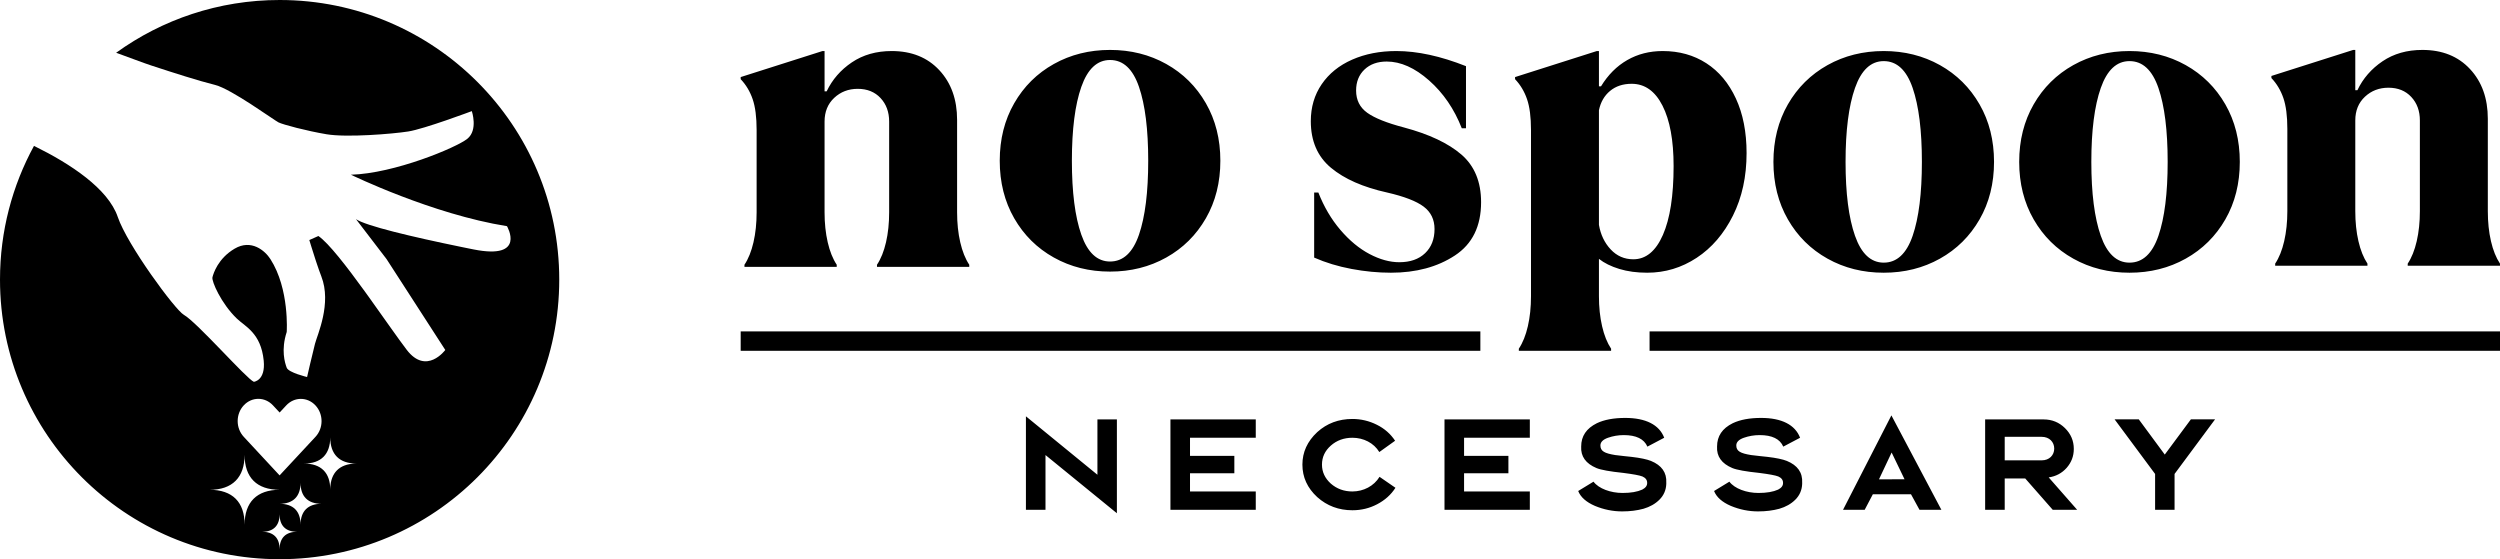 <?xml version="1.0" encoding="UTF-8"?> <svg xmlns="http://www.w3.org/2000/svg" xmlns:xlink="http://www.w3.org/1999/xlink" width="304px" height="68px" viewBox="0 0 304 68" version="1.1"><title>Group 6</title><defs><path d="M34.003,0 C52.782,0 68.005,15.222 68.005,34 C68.005,52.778 52.782,68 34.003,68 C15.224,68 0,52.778 0,34 C0,28.109 1.498,22.568 4.135,17.737 L4.206,17.776 C8.564,19.923 13.15,22.935 14.323,26.39 C15.463,29.761 21.282,37.677 22.356,38.282 C23.957,39.187 30.009,46.101 30.868,46.429 C30.868,46.429 32.311,46.291 32.067,43.845 C31.732,40.486 29.807,39.711 28.794,38.733 C26.88,36.886 25.718,34.198 25.833,33.72 C25.951,33.243 26.512,31.429 28.531,30.238 C30.548,29.046 32.216,30.471 32.881,31.506 C35.22,35.145 34.865,40.366 34.865,40.366 C34.151,42.556 34.639,44.122 34.865,44.717 C35.091,45.311 37.341,45.847 37.341,45.847 C37.341,45.847 38.023,42.878 38.302,41.808 C38.576,40.735 40.363,36.907 39.072,33.603 C38.895,33.151 38.688,32.554 38.486,31.946 L38.352,31.541 C37.956,30.328 37.613,29.189 37.613,29.189 L38.717,28.698 C39.958,29.547 42.167,32.413 44.339,35.408 L44.859,36.129 C46.674,38.652 48.404,41.16 49.454,42.533 C51.851,45.67 54.147,42.556 54.147,42.556 C54.147,42.556 51.767,38.873 47.006,31.506 C45.11,29.029 43.938,27.499 43.492,26.916 L43.402,26.798 C43.325,26.697 43.286,26.647 43.286,26.647 C44.478,27.462 50.063,28.79 56.012,30.011 L56.79,30.17 C57.049,30.222 57.309,30.275 57.569,30.327 C64.062,31.627 61.648,27.502 61.648,27.502 C52.534,26.052 42.671,21.246 42.671,21.246 C47.952,21.102 55.512,17.939 56.83,16.875 C58.152,15.808 57.373,13.512 57.373,13.512 C57.373,13.512 51.582,15.685 49.636,15.989 C47.69,16.293 42.166,16.739 39.71,16.326 C37.257,15.912 34.411,15.154 33.862,14.88 C33.313,14.606 28.123,10.817 26.155,10.328 C24.183,9.838 21.04,8.835 18.543,8.013 L18.394,7.964 C18.184,7.894 17.93,7.806 17.639,7.703 L17.177,7.538 C16.364,7.245 15.348,6.871 14.255,6.463 C14.211,6.447 14.165,6.432 14.119,6.418 C19.71,2.379 26.578,0 34.003,0 Z M33.997,62.538 C33.997,63.911 33.253,64.665 31.875,64.665 C33.253,64.665 34.004,65.411 33.997,66.792 C33.997,65.411 34.748,64.665 36.125,64.665 C34.74,64.665 33.997,63.919 33.997,62.538 Z M36.546,58.709 C36.546,60.357 35.654,61.262 34,61.262 C35.654,61.262 36.555,62.156 36.546,63.814 C36.546,62.156 37.447,61.262 39.101,61.262 C37.438,61.262 36.546,60.367 36.546,58.709 Z M29.743,55.306 C29.743,58.053 28.255,59.56 25.5,59.56 C28.255,59.56 29.758,61.051 29.743,63.814 C29.743,61.051 31.245,59.56 34,59.56 C31.23,59.56 29.743,58.068 29.743,55.306 Z M40.157,53.178 C40.157,55.239 39.042,56.369 36.976,56.369 C39.042,56.369 40.169,57.488 40.157,59.56 L40.157,59.544 L40.161,59.349 C40.233,57.481 41.277,56.445 43.14,56.373 L43.351,56.369 C41.273,56.369 40.157,55.251 40.157,53.178 Z M33.194,49.293 C32.209,48.234 30.623,48.234 29.639,49.293 C28.654,50.351 28.655,52.055 29.639,53.114 L33.998,57.808 C35.453,56.245 36.907,54.682 38.362,53.119 C39.347,52.061 39.347,50.357 38.362,49.299 C37.377,48.24 35.791,48.24 34.806,49.299 L34.002,50.161 Z" id="path-1"></path></defs><g id="Symbols" stroke="none" stroke-width="1" fill="none" fill-rule="evenodd"><g id="Header" transform="translate(-100, -40)"><g id="Group-6" transform="translate(100, 40)"><g id="Group-5" transform="translate(90.067, 6.071)"><path d="M0.008,34.231 L89.945,34.231 L89.945,36.584 L0.008,36.584 L0,36.584 L0,34.231 L0.008,34.231 Z M110.529,34.231 L213.933,34.231 L213.933,36.587 L110.529,36.584 L110.52,36.584 L110.52,34.231 L110.529,34.231 Z" id="line" fill="#000"></path><path d="M37.065,55.92 C37.065,55.92 34.685,55.92 34.685,55.92 C34.685,55.92 34.685,44.552 34.685,44.552 C34.685,44.552 43.38,51.659 43.38,51.659 C43.38,51.659 43.38,44.931 43.38,44.931 C43.38,44.931 45.747,44.931 45.747,44.931 C45.747,44.931 45.747,56.34 45.747,56.34 C45.747,56.34 37.065,49.262 37.065,49.262 C37.065,49.262 37.065,55.92 37.065,55.92 Z M62.634,53.691 C62.634,53.691 62.634,55.92 62.634,55.92 C62.634,55.92 52.258,55.92 52.258,55.92 C52.258,55.92 52.258,44.931 52.258,44.931 C52.258,44.931 62.634,44.931 62.634,44.931 C62.634,44.931 62.634,47.16 62.634,47.16 C62.634,47.16 54.638,47.16 54.638,47.16 C54.638,47.16 54.638,49.36 54.638,49.36 C54.638,49.36 60.029,49.36 60.029,49.36 C60.029,49.36 60.029,51.477 60.029,51.477 C60.029,51.477 54.638,51.477 54.638,51.477 C54.638,51.477 54.638,53.691 54.638,53.691 C54.638,53.691 62.634,53.691 62.634,53.691 Z M70.111,54.378 C68.907,53.271 68.305,51.953 68.305,50.425 C68.305,48.912 68.907,47.594 70.111,46.473 C71.287,45.407 72.715,44.875 74.382,44.875 C75.432,44.875 76.426,45.113 77.35,45.576 C78.288,46.038 79.031,46.697 79.577,47.524 C79.577,47.524 77.658,48.898 77.658,48.898 C76.986,47.79 75.74,47.16 74.382,47.16 C73.36,47.16 72.477,47.482 71.763,48.113 C71.049,48.743 70.685,49.514 70.685,50.425 C70.685,51.322 71.049,52.093 71.763,52.738 C72.491,53.369 73.36,53.691 74.382,53.691 C75.74,53.691 77,53.032 77.686,51.911 C77.686,51.911 79.619,53.243 79.619,53.243 C79.073,54.098 78.33,54.756 77.392,55.247 C76.454,55.738 75.46,55.976 74.382,55.976 C72.729,55.976 71.301,55.443 70.111,54.378 Z M95.96,53.691 C95.96,53.691 95.96,55.92 95.96,55.92 C95.96,55.92 85.584,55.92 85.584,55.92 C85.584,55.92 85.584,44.931 85.584,44.931 C85.584,44.931 95.96,44.931 95.96,44.931 C95.96,44.931 95.96,47.16 95.96,47.16 C95.96,47.16 87.964,47.16 87.964,47.16 C87.964,47.16 87.964,49.36 87.964,49.36 C87.964,49.36 93.355,49.36 93.355,49.36 C93.355,49.36 93.355,51.477 93.355,51.477 C93.355,51.477 87.964,51.477 87.964,51.477 C87.964,51.477 87.964,53.691 87.964,53.691 C87.964,53.691 95.96,53.691 95.96,53.691 Z M107.19,56.116 C106.055,56.116 104.949,55.892 103.871,55.443 C102.807,54.981 102.135,54.378 101.841,53.635 C101.841,53.635 103.703,52.5 103.703,52.5 C104.333,53.341 105.775,53.873 107.246,53.873 C108.24,53.873 109.038,53.733 109.626,53.467 C110.032,53.257 110.242,52.99 110.228,52.64 C110.228,52.29 110.032,52.037 109.654,51.869 C109.304,51.729 108.534,51.589 107.33,51.435 C105.705,51.266 104.613,51.07 104.067,50.846 C102.765,50.299 102.135,49.43 102.205,48.225 C102.205,46.963 102.835,46.024 104.109,45.393 C105.019,44.959 106.167,44.749 107.568,44.749 C110.046,44.749 111.698,45.576 112.301,47.16 C112.301,47.16 110.256,48.239 110.256,48.239 C109.85,47.3 108.884,46.837 107.386,46.837 C106.714,46.837 106.069,46.949 105.467,47.16 C104.865,47.37 104.557,47.678 104.543,48.071 C104.529,48.799 105.061,49.052 106.335,49.262 C106.616,49.304 106.98,49.346 107.414,49.388 C107.414,49.388 108.338,49.486 108.338,49.486 C109.416,49.612 110.2,49.781 110.69,49.977 C111.992,50.509 112.623,51.392 112.553,52.64 C112.553,52.64 112.553,52.78 112.553,52.78 C112.525,53.523 112.245,54.168 111.726,54.686 C111.208,55.205 110.55,55.569 109.78,55.794 C109.01,56.004 108.156,56.116 107.19,56.116 Z M123.713,56.116 C122.578,56.116 121.472,55.892 120.394,55.443 C119.33,54.981 118.658,54.378 118.364,53.635 C118.364,53.635 120.226,52.5 120.226,52.5 C120.856,53.341 122.298,53.873 123.769,53.873 C124.763,53.873 125.561,53.733 126.149,53.467 C126.555,53.257 126.765,52.99 126.751,52.64 C126.751,52.29 126.555,52.037 126.177,51.869 C125.827,51.729 125.057,51.589 123.853,51.435 C122.228,51.266 121.136,51.07 120.59,50.846 C119.288,50.299 118.658,49.43 118.728,48.225 C118.728,46.963 119.358,46.024 120.632,45.393 C121.542,44.959 122.69,44.749 124.091,44.749 C126.569,44.749 128.221,45.576 128.823,47.16 C128.823,47.16 126.779,48.239 126.779,48.239 C126.373,47.3 125.407,46.837 123.909,46.837 C123.236,46.837 122.592,46.949 121.99,47.16 C121.388,47.37 121.08,47.678 121.066,48.071 C121.052,48.799 121.584,49.052 122.858,49.262 C123.138,49.304 123.503,49.346 123.937,49.388 C123.937,49.388 124.861,49.486 124.861,49.486 C125.939,49.612 126.723,49.781 127.213,49.977 C128.515,50.509 129.146,51.392 129.076,52.64 C129.076,52.64 129.076,52.78 129.076,52.78 C129.048,53.523 128.767,54.168 128.249,54.686 C127.731,55.205 127.073,55.569 126.303,55.794 C125.533,56.004 124.679,56.116 123.713,56.116 Z M137.673,54.028 C137.673,54.028 136.679,55.92 136.679,55.92 C136.679,55.92 134.046,55.92 134.046,55.92 C134.046,55.92 139.927,44.44 139.927,44.44 C139.927,44.44 146.005,55.92 146.005,55.92 C146.005,55.92 143.344,55.92 143.344,55.92 C143.344,55.92 142.308,54.028 142.308,54.028 C142.308,54.028 137.673,54.028 137.673,54.028 Z M139.955,48.954 C139.955,48.954 138.415,52.219 138.415,52.219 C138.415,52.219 141.524,52.205 141.524,52.205 C141.524,52.205 139.955,48.954 139.955,48.954 Z M159.545,55.92 C159.545,55.92 156.198,52.107 156.198,52.107 C156.198,52.107 153.706,52.107 153.706,52.107 C153.706,52.107 153.706,55.92 153.706,55.92 C153.706,55.92 151.326,55.92 151.326,55.92 C151.326,55.92 151.326,44.931 151.326,44.931 C151.326,44.931 158.453,44.931 158.453,44.931 C159.447,44.931 160.315,45.281 161.029,45.982 C161.743,46.683 162.107,47.524 162.107,48.519 C162.107,49.402 161.813,50.159 161.239,50.818 C160.665,51.463 159.937,51.855 159.055,51.981 C159.055,51.981 162.514,55.92 162.514,55.92 C162.514,55.92 159.545,55.92 159.545,55.92 Z M153.706,49.907 C153.706,49.907 158.201,49.907 158.201,49.907 C159.139,49.907 159.727,49.276 159.727,48.477 C159.727,47.678 159.139,47.047 158.201,47.047 C158.201,47.047 153.706,47.047 153.706,47.047 C153.706,47.047 153.706,49.907 153.706,49.907 Z M171.993,55.92 C171.993,55.92 171.993,51.561 171.993,51.561 C171.993,51.561 167.064,44.917 167.064,44.917 C167.064,44.917 170.005,44.917 170.005,44.917 C170.005,44.917 173.169,49.206 173.169,49.206 C173.169,49.206 176.348,44.917 176.348,44.917 C176.348,44.917 179.289,44.917 179.289,44.917 C179.289,44.917 174.36,51.561 174.36,51.561 C174.36,51.561 174.36,55.92 174.36,55.92 C174.36,55.92 171.993,55.92 171.993,55.92 Z M104.364,0.136 L104.364,4.424 L104.619,4.424 C105.469,3.029 106.532,1.965 107.807,1.234 C109.082,0.502 110.519,0.136 112.117,0.136 C114.123,0.136 115.891,0.63 117.421,1.617 C118.951,2.604 120.149,4.033 121.016,5.905 C121.883,7.777 122.317,9.989 122.317,12.542 C122.317,15.4 121.764,17.936 120.659,20.148 C119.554,22.36 118.084,24.071 116.248,25.279 C114.412,26.487 112.406,27.091 110.229,27.091 C108.971,27.091 107.841,26.938 106.838,26.632 C105.835,26.325 105.01,25.917 104.364,25.407 L104.364,29.95 C104.364,31.277 104.492,32.494 104.747,33.6 C105.002,34.706 105.367,35.617 105.843,36.332 L105.843,36.587 L94.623,36.587 L94.623,36.332 C95.099,35.617 95.465,34.706 95.72,33.6 C95.975,32.494 96.102,31.277 96.102,29.95 L96.102,9.734 C96.102,8.168 95.941,6.917 95.618,5.982 C95.295,5.046 94.81,4.237 94.164,3.557 L94.164,3.301 L104.109,0.136 L104.364,0.136 Z M108.342,4.118 C107.288,4.118 106.413,4.407 105.716,4.986 C105.019,5.565 104.568,6.347 104.364,7.334 L104.364,21.271 C104.568,22.463 105.044,23.458 105.792,24.258 C106.54,25.058 107.458,25.458 108.546,25.458 C110.076,25.458 111.275,24.471 112.142,22.497 C113.009,20.523 113.443,17.732 113.443,14.124 C113.443,10.993 112.992,8.543 112.091,6.773 C111.19,5.003 109.94,4.118 108.342,4.118 Z M0.459,26.121 C0.935,25.407 1.301,24.496 1.556,23.39 C1.811,22.284 1.938,21.067 1.938,19.74 L1.938,9.734 C1.938,8.168 1.777,6.917 1.454,5.982 C1.131,5.046 0.646,4.237 1.36434891e-12,3.557 L1.36434891e-12,3.301 L9.945,0.136 L10.2,0.136 L10.2,5.037 L10.455,5.037 C11.135,3.608 12.155,2.433 13.515,1.515 C14.875,0.596 16.49,0.136 18.36,0.136 C20.774,0.136 22.704,0.91 24.149,2.459 C25.594,4.008 26.316,6.024 26.316,8.509 L26.316,19.74 C26.316,21.067 26.444,22.284 26.699,23.39 C26.954,24.496 27.319,25.407 27.795,26.121 L27.795,26.377 L16.575,26.377 L16.575,26.121 C17.051,25.407 17.417,24.496 17.672,23.39 C17.927,22.284 18.054,21.067 18.054,19.74 L18.054,8.713 C18.054,7.556 17.706,6.603 17.009,5.854 C16.312,5.105 15.385,4.731 14.229,4.731 C13.107,4.731 12.155,5.097 11.373,5.828 C10.591,6.56 10.2,7.522 10.2,8.713 L10.2,19.74 C10.2,21.067 10.328,22.284 10.583,23.39 C10.838,24.496 11.203,25.407 11.679,26.121 L11.679,26.377 L0.459,26.377 L0.459,26.121 Z M44.915,26.955 C42.399,26.955 40.121,26.385 38.081,25.245 C36.04,24.105 34.434,22.514 33.261,20.472 C32.088,18.43 31.501,16.098 31.501,13.478 C31.501,10.857 32.088,8.526 33.261,6.484 C34.434,4.441 36.04,2.85 38.081,1.71 C40.121,0.57 42.399,0 44.915,0 C47.431,0 49.709,0.57 51.749,1.71 C53.789,2.85 55.395,4.441 56.568,6.484 C57.741,8.526 58.328,10.857 58.328,13.478 C58.328,16.098 57.741,18.43 56.568,20.472 C55.395,22.514 53.789,24.105 51.749,25.245 C49.709,26.385 47.431,26.955 44.915,26.955 Z M44.915,25.73 C46.513,25.73 47.686,24.641 48.434,22.463 C49.182,20.284 49.556,17.289 49.556,13.478 C49.556,9.666 49.182,6.671 48.434,4.493 C47.686,2.314 46.513,1.225 44.915,1.225 C43.351,1.225 42.186,2.314 41.421,4.493 C40.656,6.671 40.274,9.666 40.274,13.478 C40.274,17.289 40.656,20.284 41.421,22.463 C42.186,24.641 43.351,25.73 44.915,25.73 Z M79.068,27.091 C77.504,27.091 75.906,26.938 74.274,26.632 C72.642,26.325 71.129,25.866 69.735,25.253 L69.735,17.34 L70.245,17.34 C70.925,19.076 71.817,20.591 72.922,21.884 C74.028,23.177 75.209,24.156 76.467,24.819 C77.725,25.483 78.932,25.815 80.088,25.815 C81.414,25.815 82.46,25.449 83.225,24.717 C83.99,23.986 84.372,23.007 84.372,21.782 C84.372,20.625 83.93,19.714 83.046,19.051 C82.162,18.387 80.683,17.817 78.609,17.34 C75.685,16.694 73.407,15.69 71.775,14.328 C70.143,12.967 69.327,11.078 69.327,8.662 C69.327,6.96 69.769,5.462 70.653,4.169 C71.537,2.876 72.769,1.88 74.351,1.183 C75.932,0.485 77.725,0.136 79.731,0.136 C82.281,0.136 85.103,0.749 88.197,1.974 L88.197,9.53 L87.687,9.53 C86.769,7.181 85.443,5.241 83.709,3.71 C81.975,2.178 80.258,1.412 78.558,1.412 C77.436,1.412 76.535,1.736 75.855,2.382 C75.175,3.029 74.835,3.88 74.835,4.935 C74.835,6.092 75.286,6.994 76.187,7.641 C77.088,8.287 78.575,8.883 80.649,9.427 C83.709,10.244 86.038,11.342 87.636,12.72 C89.234,14.099 90.033,16.03 90.033,18.515 C90.033,21.442 88.971,23.603 86.846,24.998 C84.721,26.394 82.128,27.091 79.068,27.091 Z M138.994,27.091 C136.478,27.091 134.2,26.521 132.16,25.381 C130.12,24.241 128.513,22.65 127.34,20.608 C126.167,18.566 125.581,16.234 125.581,13.614 C125.581,10.993 126.167,8.662 127.34,6.62 C128.513,4.578 130.12,2.987 132.16,1.846 C134.2,0.706 136.478,0.136 138.994,0.136 C141.51,0.136 143.788,0.706 145.828,1.846 C147.868,2.987 149.475,4.578 150.648,6.62 C151.821,8.662 152.407,10.993 152.407,13.614 C152.407,16.234 151.821,18.566 150.648,20.608 C149.475,22.65 147.868,24.241 145.828,25.381 C143.788,26.521 141.51,27.091 138.994,27.091 Z M138.994,25.866 C140.592,25.866 141.765,24.777 142.513,22.599 C143.261,20.421 143.635,17.426 143.635,13.614 C143.635,9.802 143.261,6.807 142.513,4.629 C141.765,2.45 140.592,1.361 138.994,1.361 C137.43,1.361 136.265,2.45 135.5,4.629 C134.735,6.807 134.353,9.802 134.353,13.614 C134.353,17.426 134.735,20.421 135.5,22.599 C136.265,24.777 137.43,25.866 138.994,25.866 Z M168.88,27.091 C166.364,27.091 164.086,26.521 162.046,25.381 C160.006,24.241 158.4,22.65 157.227,20.608 C156.054,18.566 155.467,16.234 155.467,13.614 C155.467,10.993 156.054,8.662 157.227,6.62 C158.4,4.578 160.006,2.987 162.046,1.846 C164.086,0.706 166.364,0.136 168.88,0.136 C171.396,0.136 173.674,0.706 175.714,1.846 C177.754,2.987 179.361,4.578 180.534,6.62 C181.707,8.662 182.293,10.993 182.293,13.614 C182.293,16.234 181.707,18.566 180.534,20.608 C179.361,22.65 177.754,24.241 175.714,25.381 C173.674,26.521 171.396,27.091 168.88,27.091 Z M168.88,25.866 C170.478,25.866 171.651,24.777 172.399,22.599 C173.147,20.421 173.521,17.426 173.521,13.614 C173.521,9.802 173.147,6.807 172.399,4.629 C171.651,2.45 170.478,1.361 168.88,1.361 C167.316,1.361 166.152,2.45 165.387,4.629 C164.622,6.807 164.239,9.802 164.239,13.614 C164.239,17.426 164.622,20.421 165.387,22.599 C166.152,24.777 167.316,25.866 168.88,25.866 Z M186.595,25.985 C187.071,25.27 187.436,24.36 187.691,23.254 C187.946,22.148 188.074,20.931 188.074,19.604 L188.074,9.598 C188.074,8.032 187.912,6.781 187.589,5.845 C187.266,4.909 186.782,4.101 186.136,3.42 L186.136,3.165 L196.081,0 L196.336,0 L196.336,4.901 L196.591,4.901 C197.271,3.471 198.291,2.297 199.651,1.378 C201.011,0.459 202.626,0 204.496,0 C206.91,0 208.839,0.774 210.284,2.323 C211.729,3.871 212.452,5.888 212.452,8.372 L212.452,19.604 C212.452,20.931 212.579,22.148 212.834,23.254 C213.089,24.36 213.455,25.27 213.931,25.985 L213.931,26.24 L202.711,26.24 L202.711,25.985 C203.187,25.27 203.552,24.36 203.807,23.254 C204.062,22.148 204.19,20.931 204.19,19.604 L204.19,8.577 C204.19,7.419 203.841,6.466 203.144,5.718 C202.447,4.969 201.521,4.595 200.365,4.595 C199.243,4.595 198.291,4.96 197.509,5.692 C196.727,6.424 196.336,7.385 196.336,8.577 L196.336,19.604 C196.336,20.931 196.463,22.148 196.718,23.254 C196.973,24.36 197.339,25.27 197.815,25.985 L197.815,26.24 L186.595,26.24 L186.595,25.985 Z" id="text" fill="#000" fill-rule="nonzero"></path></g><mask id="mask-2" fill="white"><use xlink:href="#path-1"></use></mask><use id="Combined-Shape" fill="#000" xlink:href="#path-1"></use></g></g></g></svg> 
